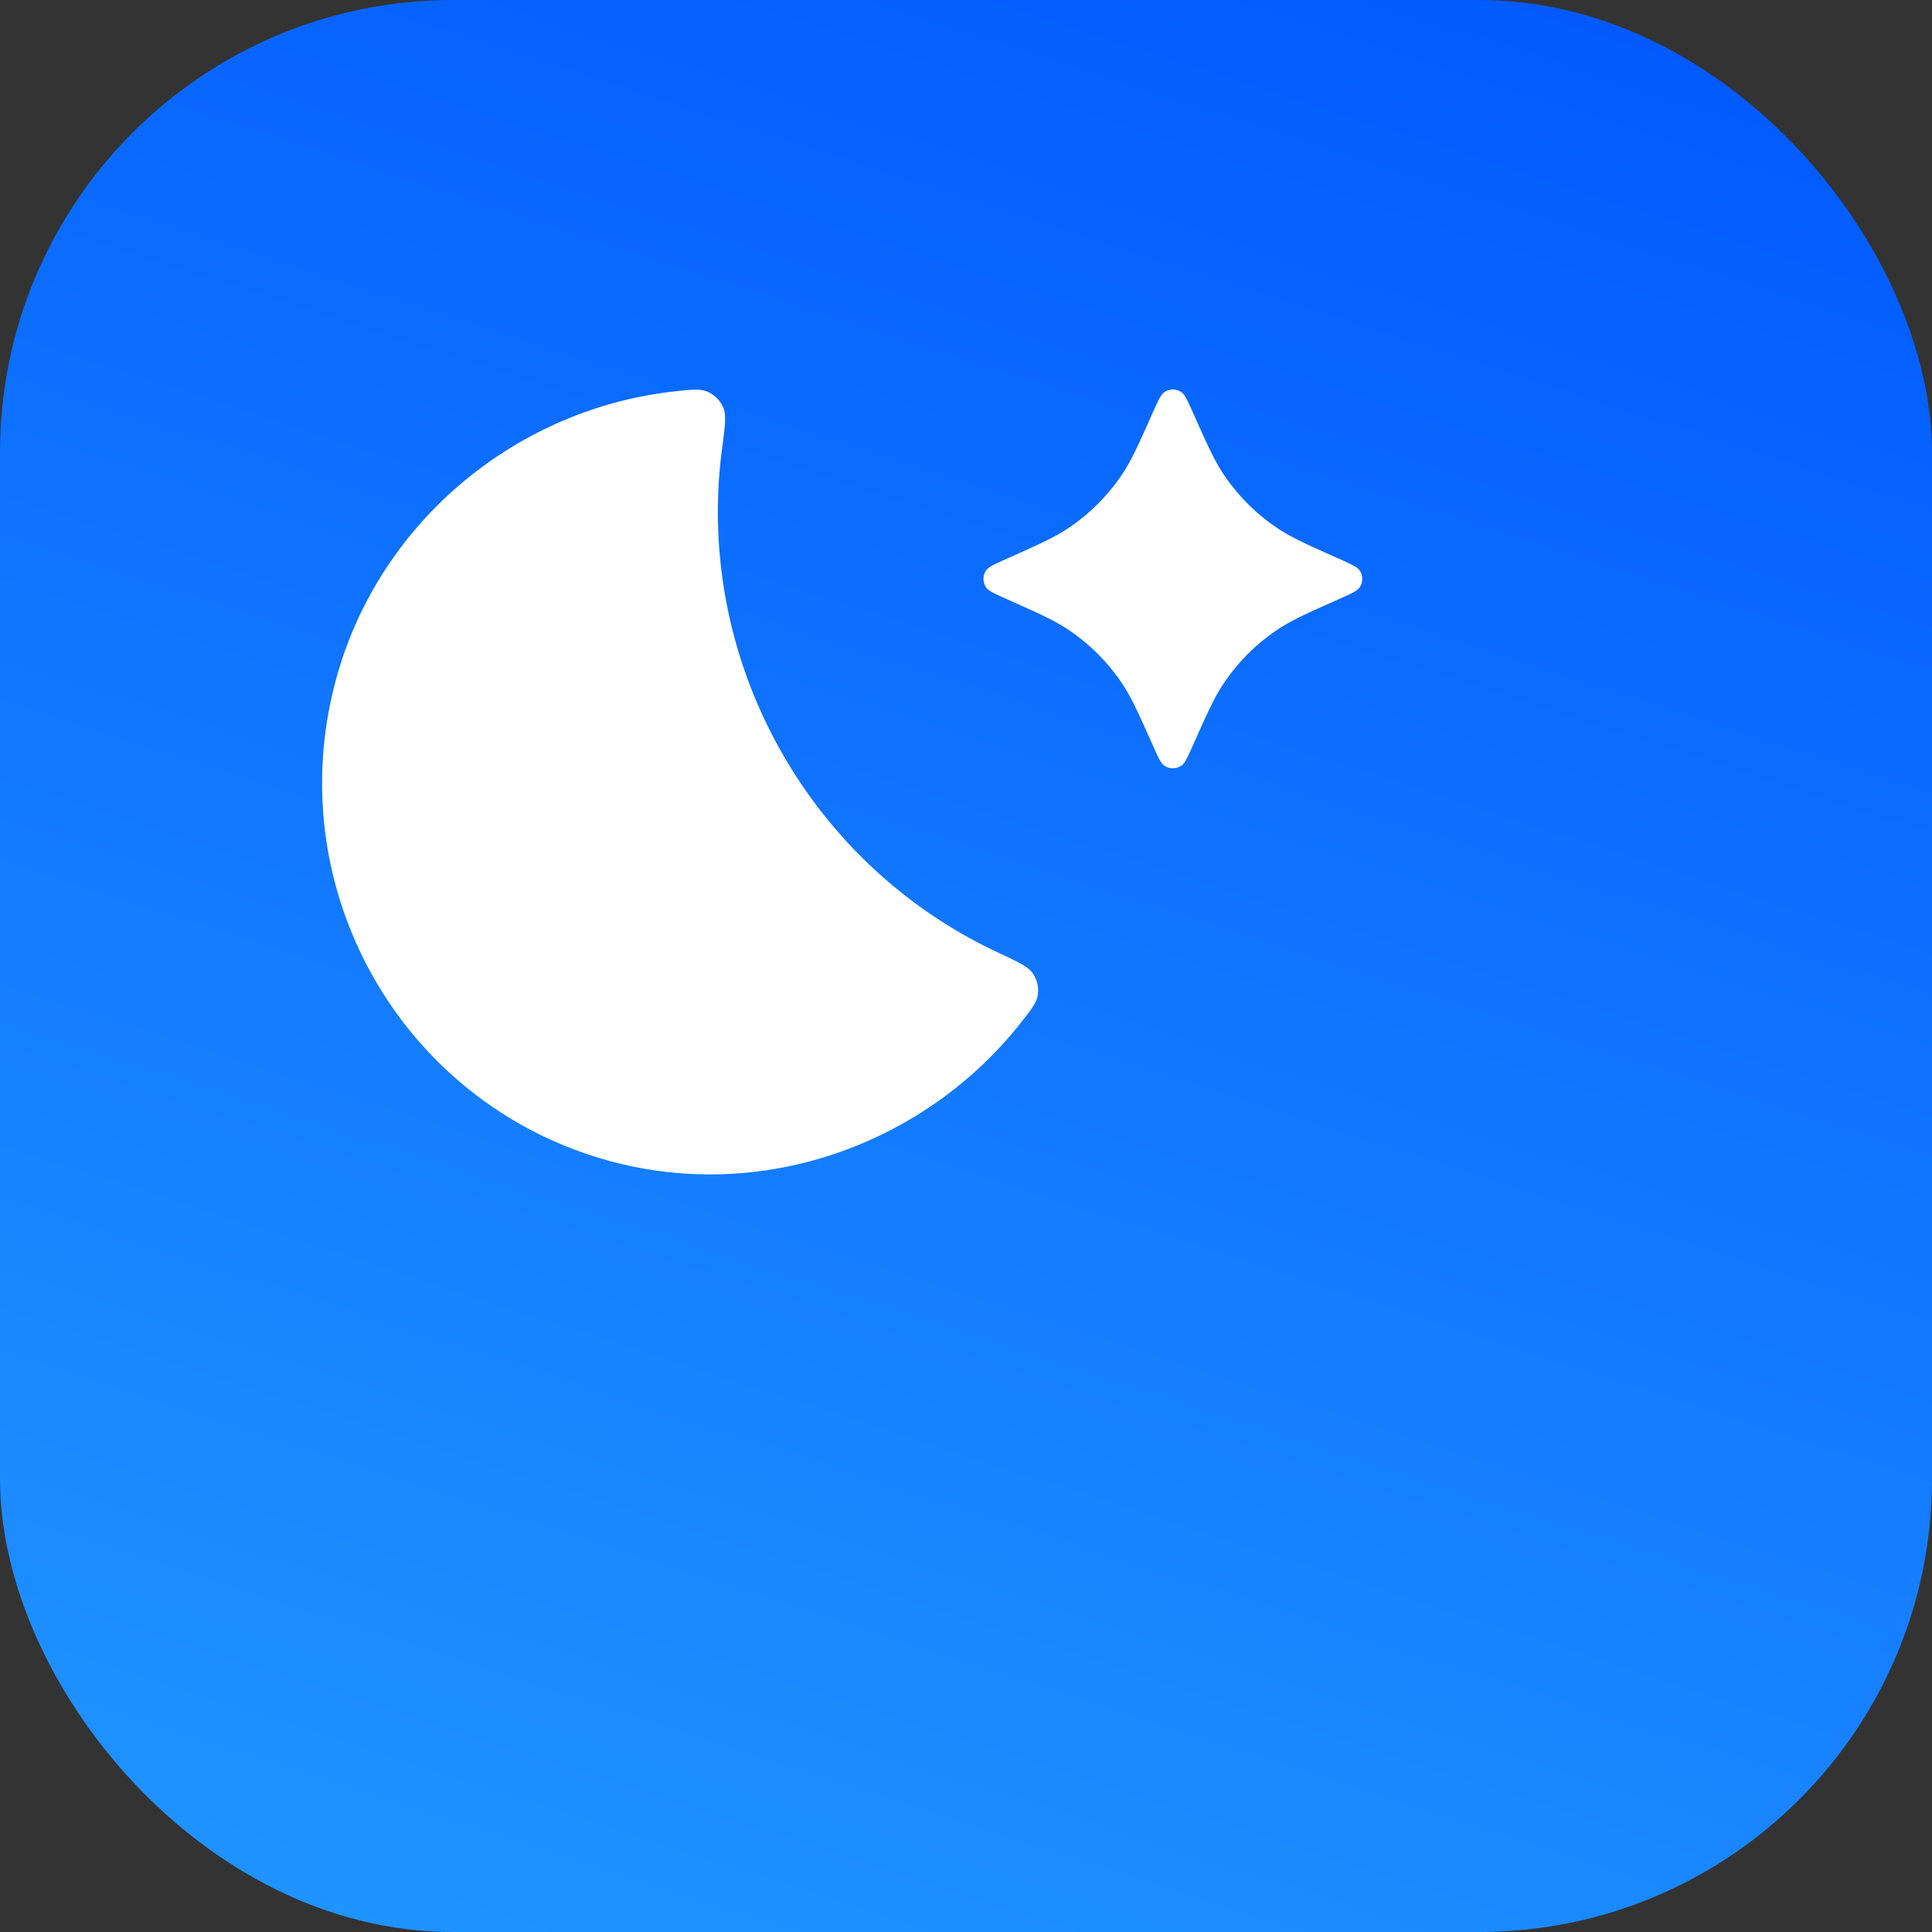 <svg xmlns="http://www.w3.org/2000/svg" width="256" height="256" fill="none"><rect width="100%" height="100%" fill="#333333" stroke="none"/><rect width="256" height="256" fill="url(#a)" rx="60"/><path fill="#fff" d="M152.728 54.72c.721-1.614 1.081-2.421 1.533-2.739a2.001 2.001 0 0 1 2.298 0c.452.318.813 1.125 1.533 2.74 1.874 4.198 2.811 6.298 4.055 8.151a26 26 0 0 0 7.101 7.102c1.854 1.244 3.953 2.18 8.152 4.054 1.615.721 2.422 1.081 2.739 1.534a2 2 0 0 1 0 2.297c-.317.453-1.124.813-2.739 1.534-4.199 1.873-6.298 2.81-8.152 4.054a26 26 0 0 0-7.101 7.102c-1.244 1.853-2.181 3.953-4.055 8.151-.72 1.615-1.081 2.422-1.533 2.74a2.003 2.003 0 0 1-2.298 0c-.452-.318-.812-1.125-1.533-2.74-1.873-4.198-2.81-6.298-4.054-8.151a26.004 26.004 0 0 0-7.102-7.102c-1.854-1.244-3.953-2.181-8.152-4.055-1.614-.72-2.422-1.08-2.739-1.533a2 2 0 0 1 0-2.297c.317-.453 1.125-.813 2.739-1.534 4.199-1.873 6.298-2.81 8.152-4.054a26.004 26.004 0 0 0 7.102-7.102c1.244-1.853 2.181-3.953 4.054-8.151zm-57.042 4.654c.388-2.917.583-4.376.136-5.399a4.068 4.068 0 0 0-1.987-2.03c-1.013-.468-2.189-.336-4.54-.074C68.28 54.22 50.08 69.292 44.478 90.198c-7.444 27.778 8.913 56.297 36.534 63.698 20.182 5.407 41.491-2.289 54.169-18.268 1.464-1.845 2.196-2.768 2.339-3.868a4.063 4.063 0 0 0-.649-2.75c-.62-.921-1.945-1.54-4.597-2.778-25.321-11.825-40.307-38.944-36.588-66.858z"/><defs><linearGradient id="a" x1="6.5" x2="102.364" y1="248" y2="-49.505" gradientUnits="userSpaceOnUse"><stop stop-color="#2094FF"/><stop offset="1" stop-color="#0057FF"/></linearGradient></defs></svg>